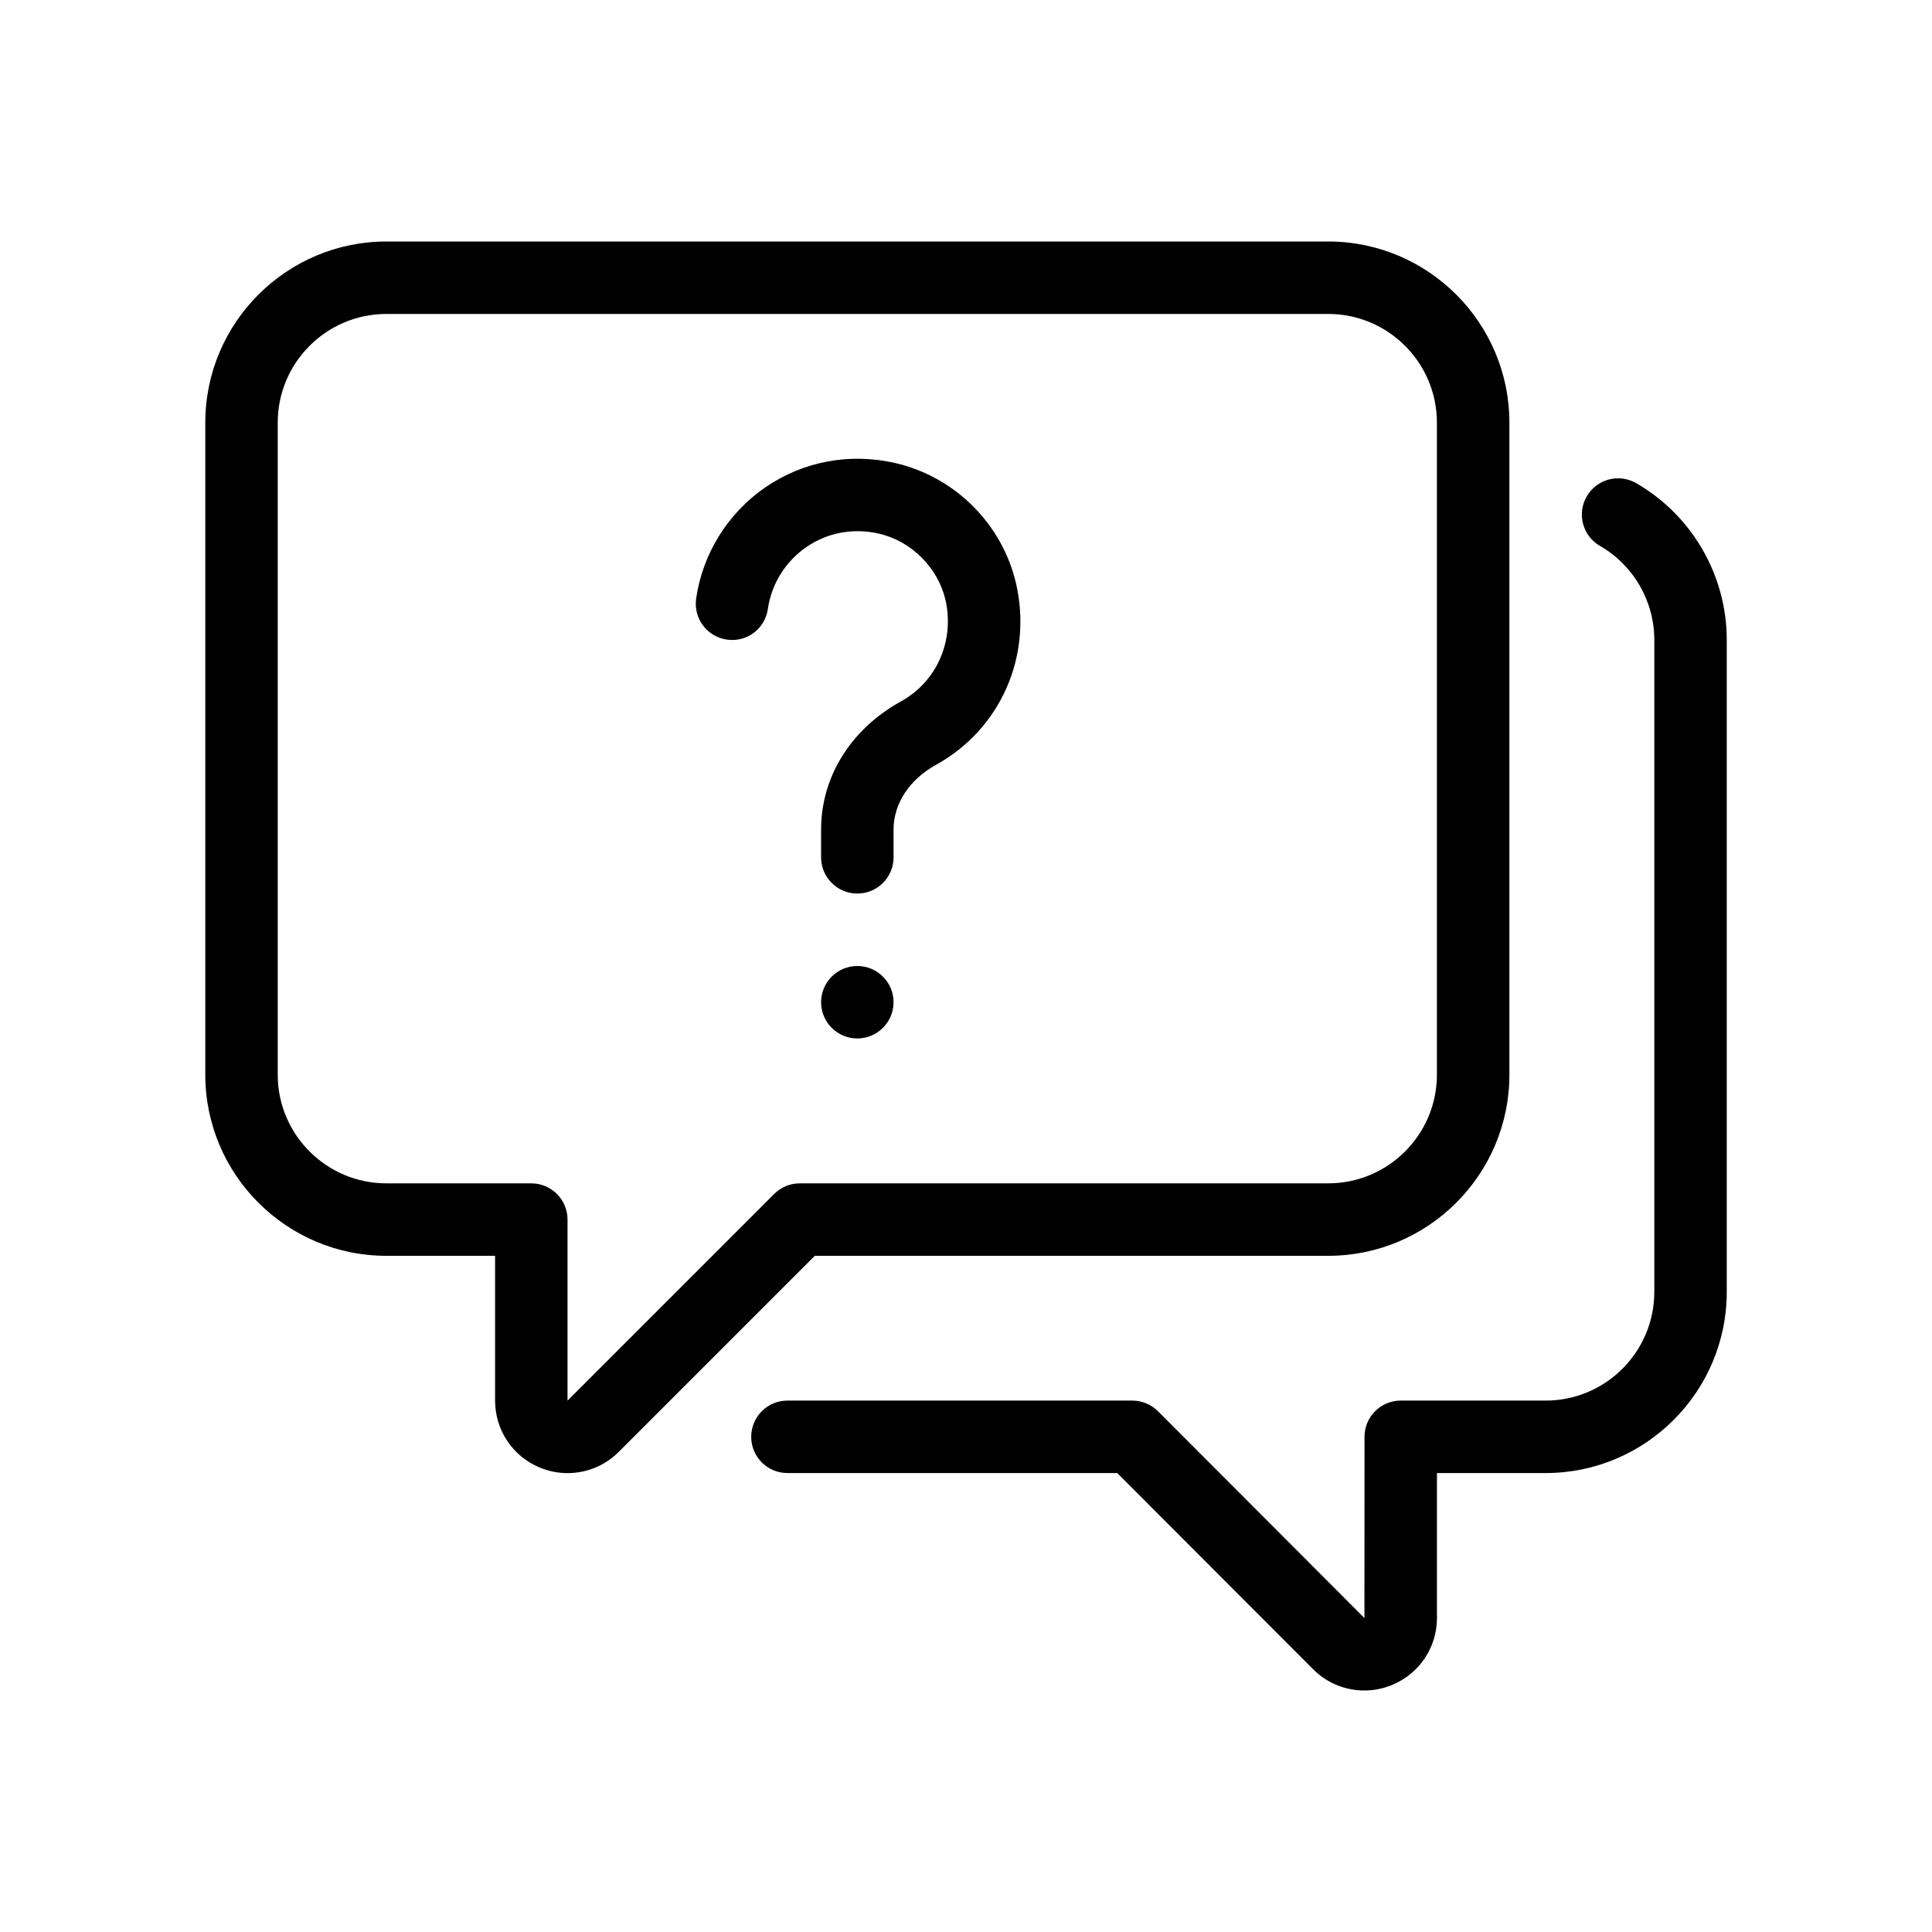 <?xml version="1.0" encoding="UTF-8"?>
<svg width="1200pt" height="1200pt" version="1.1" viewBox="0 0 1200 1200" xmlns="http://www.w3.org/2000/svg">
 <path d="m847.37 1050c-11.688 0-23.137-4.57-31.754-13.188l-121.68-121.88h-204.85c-12.434 0-22.5-10.078-22.5-22.5s10.066-22.5 22.5-22.5h214.19c5.977 0 11.711 2.375 15.938 6.602l128.26 128.47 0.047-112.57c0-12.422 10.066-22.5 22.5-22.5h90c37.223 0 67.5-30.277 67.5-67.5v-405c0-24.035-12.926-46.379-33.707-58.332-10.789-6.191-14.496-19.957-8.305-30.73 6.215-10.789 19.906-14.473 30.719-8.293 34.715 19.969 56.293 57.277 56.293 97.355v405c0 62.027-50.473 112.5-112.5 112.5h-67.5v90c0 18.277-10.922 34.609-27.84 41.605-5.606 2.328-11.496 3.457-17.293 3.457z"/>
 <path d="m352.55 914.98c-5.797 0-11.664-1.129-17.27-3.445-16.871-6.984-27.77-23.316-27.77-41.566v-89.953h-67.5c-62.027 0-112.5-50.473-112.5-112.5l0.004-405.01c0-62.027 50.473-112.5 112.5-112.5h585c62.027 0 112.5 50.473 112.5 112.5v405c0 62.027-50.473 112.5-112.5 112.5h-318.91l-121.78 121.78c-8.641 8.629-20.09 13.199-31.777 13.199zm-112.55-719.98c-37.223 0-67.5 30.277-67.5 67.5v405c0 37.223 30.277 67.5 67.5 67.5h90c12.434 0 22.5 10.078 22.5 22.5v112.45l128.36-128.36c4.223-4.223 9.938-6.59 15.91-6.59h328.22c37.223 0 67.5-30.277 67.5-67.5l0.004-405c0-37.223-30.277-67.5-67.5-67.5z"/>
 <path d="m532.5 555c-12.434 0-22.5-10.078-22.5-22.5v-17.328c0-32.699 18.562-62.449 49.68-79.559 22.176-12.277 33.266-37.547 27.602-62.879-4.598-20.051-21.203-36.672-41.328-41.27-15.949-3.672-31.969-0.695-45.059 8.293-13.008 8.941-21.73 22.957-23.953 38.438-1.777 12.289-12.898 20.891-25.488 19.066-12.289-1.766-20.832-13.176-19.066-25.465 4.019-27.898 19.691-53.102 43.02-69.121 23.578-16.188 52.246-21.492 80.555-15.098 37.199 8.508 66.73 38.027 75.215 75.215 10.129 45.086-9.863 90.145-49.727 112.21-16.57 9.121-26.438 24.121-26.438 40.164v17.328c0 12.422-10.066 22.5-22.5 22.5z"/>
 <path d="m555 622.5c0 12.426-10.074 22.5-22.5 22.5s-22.5-10.074-22.5-22.5 10.074-22.5 22.5-22.5 22.5 10.074 22.5 22.5"/>
</svg>
